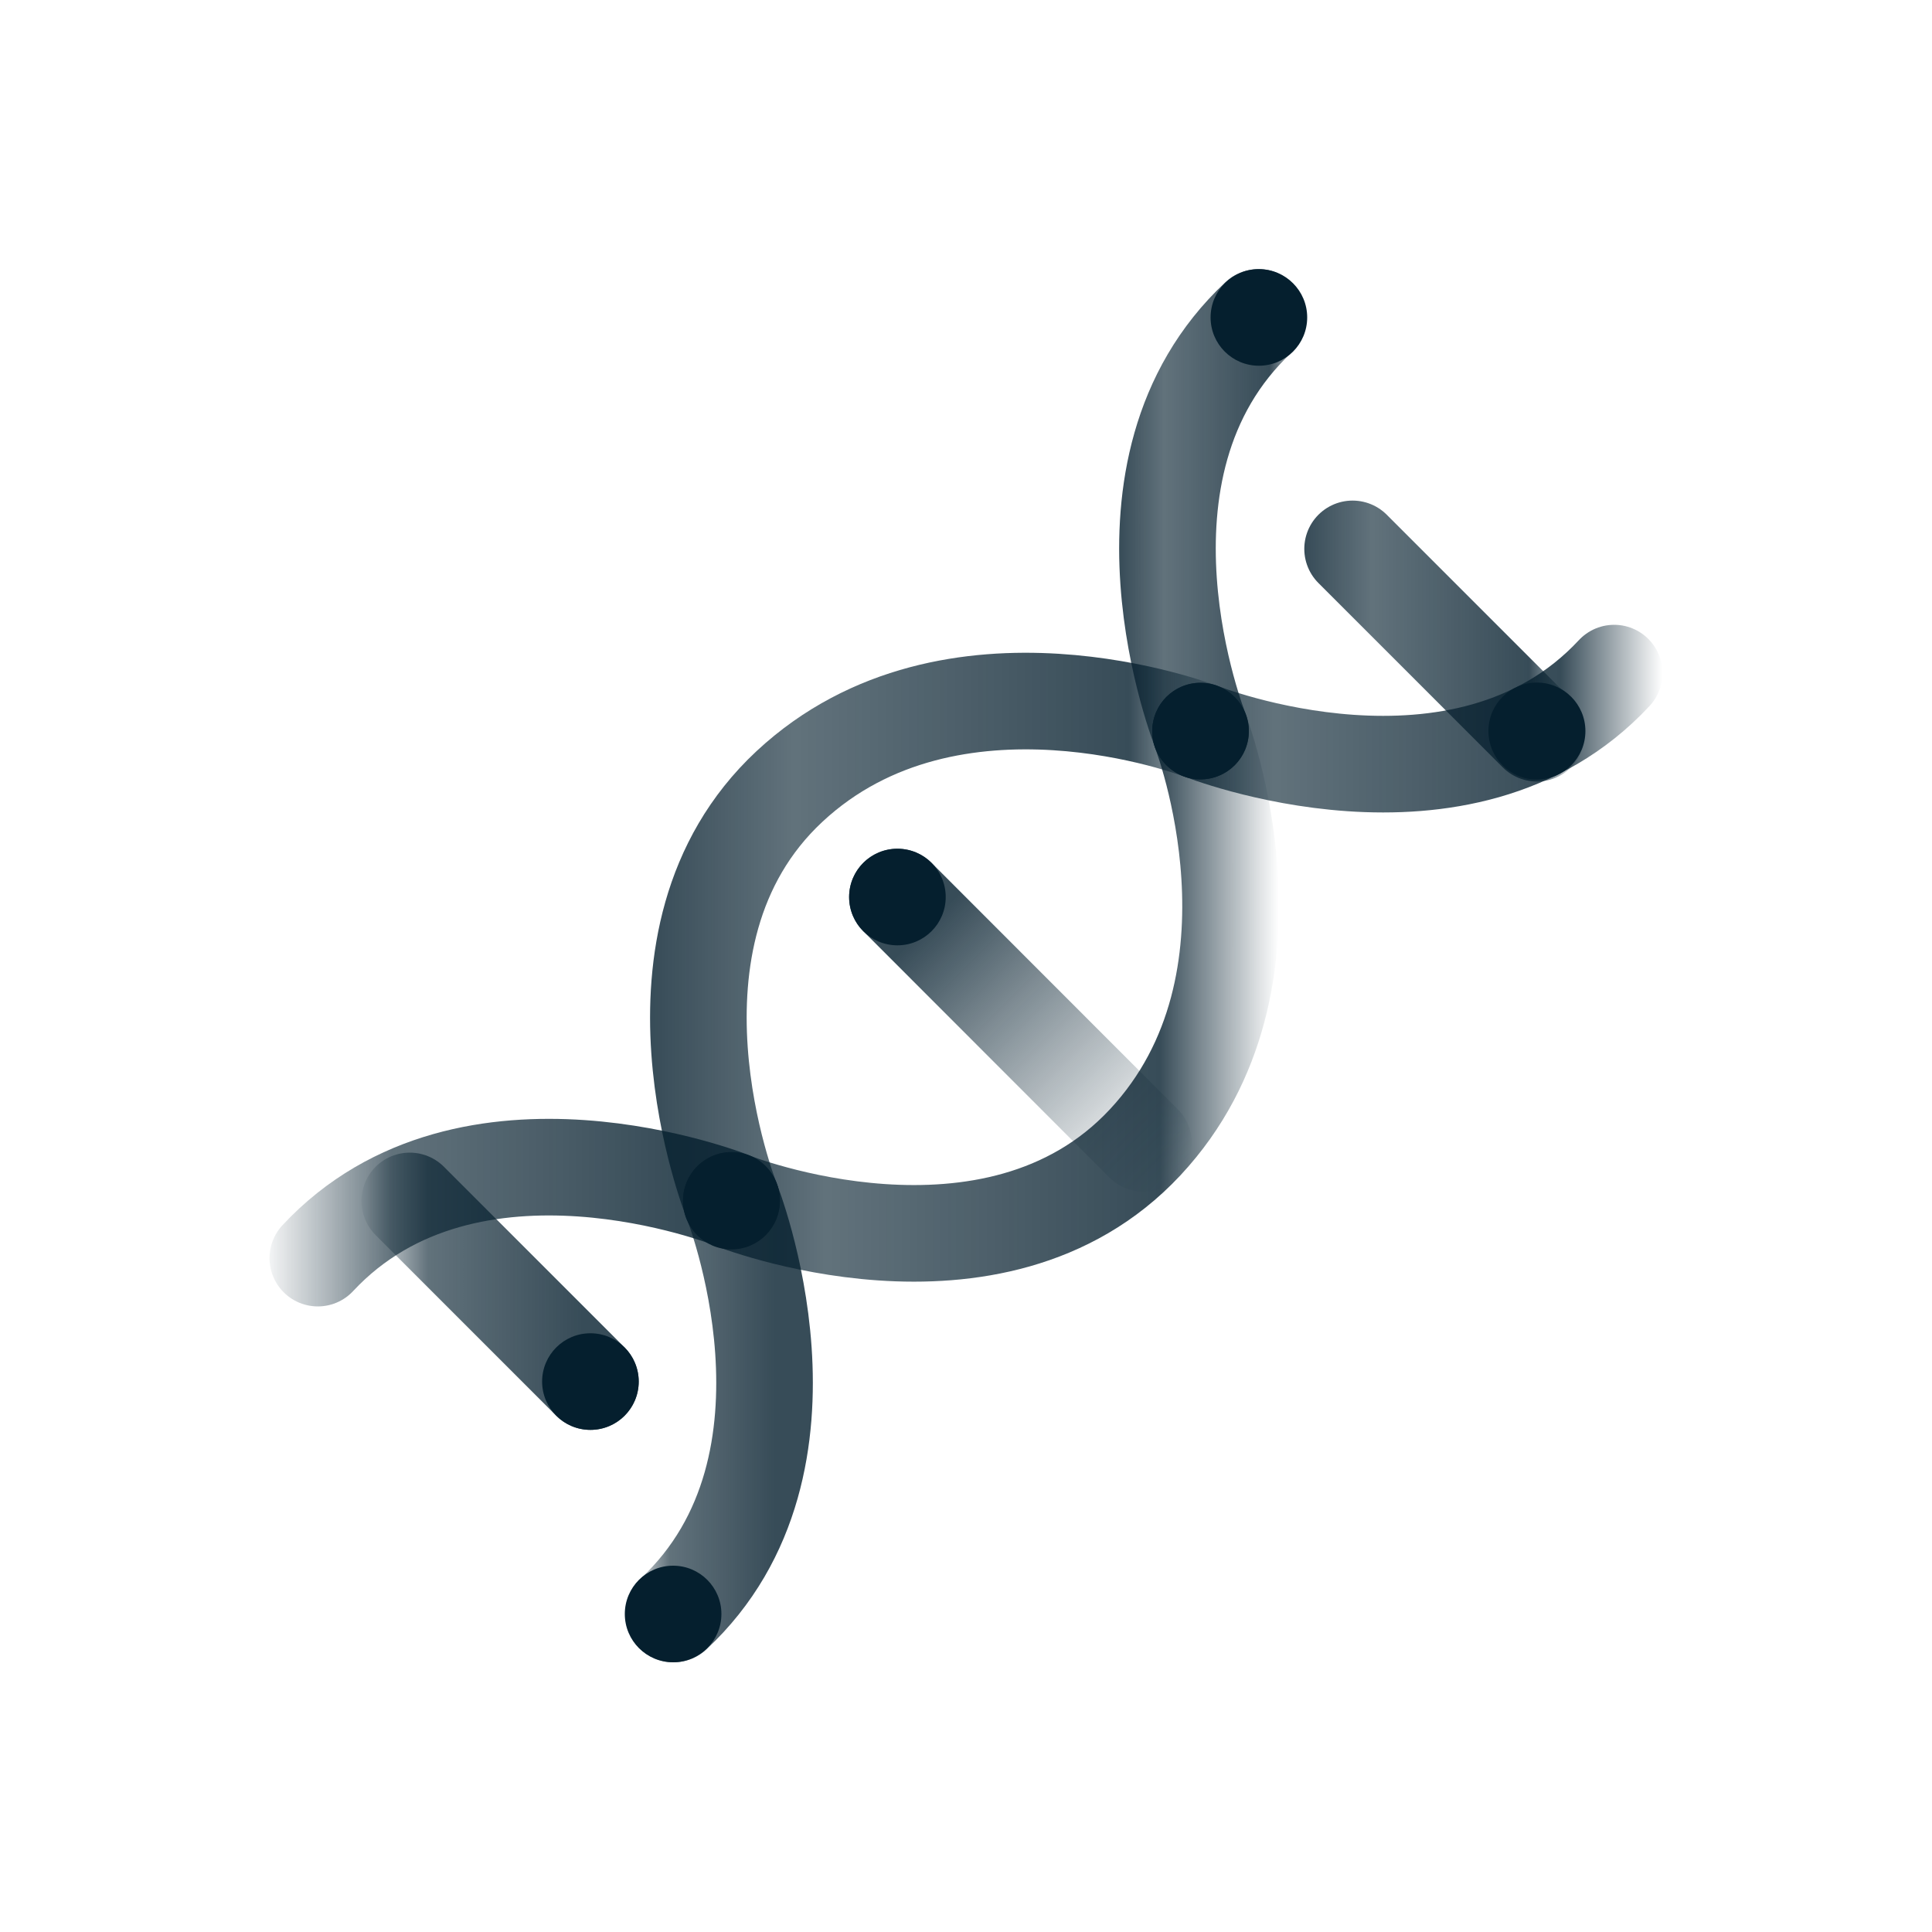 <svg id="Layer_1" data-name="Layer 1" xmlns="http://www.w3.org/2000/svg" xmlns:xlink="http://www.w3.org/1999/xlink" viewBox="0 0 100 100"><defs><style>.cls-1,.cls-2,.cls-3,.cls-4,.cls-5,.cls-6,.cls-7,.cls-8,.cls-9{fill:none;stroke-linecap:round;stroke-miterlimit:10;stroke-width:5px;}.cls-1{stroke:url(#linear-gradient);}.cls-2{stroke:url(#linear-gradient-2);}.cls-3{stroke:url(#linear-gradient-3);}.cls-4{stroke:url(#linear-gradient-4);}.cls-5{stroke:url(#linear-gradient-5);}.cls-6{stroke:url(#linear-gradient-6);}.cls-7{stroke:url(#linear-gradient-7);}.cls-8{stroke:url(#linear-gradient-8);}.cls-9{stroke:url(#linear-gradient-9);}.cls-10{fill:#051f2e;}</style><linearGradient id="linear-gradient" x1="32.34" y1="72.83" x2="42.07" y2="72.83" gradientUnits="userSpaceOnUse"><stop offset="0" stop-color="#051f2e" stop-opacity="0.05"/><stop offset="0.24" stop-color="#051f2e" stop-opacity="0.63"/><stop offset="0.8" stop-color="#051f2e" stop-opacity="0.8"/><stop offset="1" stop-color="#051f2e" stop-opacity="0.8"/></linearGradient><linearGradient id="linear-gradient-2" x1="57.93" y1="27.14" x2="67.66" y2="27.14" gradientUnits="userSpaceOnUse"><stop offset="0" stop-color="#051f2e" stop-opacity="0.8"/><stop offset="0.24" stop-color="#051f2e" stop-opacity="0.63"/><stop offset="0.8" stop-color="#051f2e" stop-opacity="0.8"/><stop offset="1" stop-color="#051f2e" stop-opacity="0"/></linearGradient><linearGradient id="linear-gradient-3" x1="59.64" y1="37.19" x2="86.05" y2="37.19" xlink:href="#linear-gradient-2"/><linearGradient id="linear-gradient-4" x1="33.65" y1="49.21" x2="64.64" y2="49.21" xlink:href="#linear-gradient-2"/><linearGradient id="linear-gradient-5" x1="35.36" y1="50.84" x2="66.19" y2="50.84" xlink:href="#linear-gradient-2"/><linearGradient id="linear-gradient-6" x1="67.51" y1="33.18" x2="82.05" y2="33.18" xlink:href="#linear-gradient-2"/><linearGradient id="linear-gradient-7" x1="13.95" y1="62.78" x2="40.36" y2="62.78" xlink:href="#linear-gradient"/><linearGradient id="linear-gradient-8" x1="18.71" y1="66.84" x2="33.06" y2="66.84" xlink:href="#linear-gradient"/><linearGradient id="linear-gradient-9" x1="992.66" y1="-248.47" x2="992.66" y2="-271.49" gradientTransform="translate(-465.26 938.56) rotate(-45)" gradientUnits="userSpaceOnUse"><stop offset="0" stop-color="#051f2e" stop-opacity="0"/><stop offset="0.21" stop-color="#051f2e" stop-opacity="0.16"/><stop offset="0.8" stop-color="#051f2e" stop-opacity="0.8"/><stop offset="1" stop-color="#051f2e" stop-opacity="0.8"/></linearGradient></defs><path class="cls-1" d="M37.86,62.13s5.41,13.57-3,21.41"/><path class="cls-2" d="M62.14,37.84s-5.41-13.57,3-21.41"/><path class="cls-3" d="M62.14,37.84s13.58,5.41,21.41-3"/><path class="cls-4" d="M37.86,62.12s-5.41-13.57,3-21.41,21.26-2.87,21.26-2.87"/><path class="cls-5" d="M37.86,62.13s13.57,5.4,21.41-3,2.87-21.26,2.87-21.26"/><line class="cls-6" x1="70.01" y1="28.41" x2="79.55" y2="37.95"/><path class="cls-7" d="M37.86,62.12s-13.58-5.4-21.41,3"/><line class="cls-8" x1="30.56" y1="71.51" x2="21.21" y2="62.16"/><line class="cls-9" x1="46.45" y1="46.43" x2="59.19" y2="59.18"/><circle class="cls-10" cx="65.16" cy="16.43" r="2.5"/><circle class="cls-10" cx="79.55" cy="37.84" r="2.51"/><circle class="cls-10" cx="46.45" cy="46.43" r="2.5"/><circle class="cls-10" cx="62.14" cy="37.84" r="2.5"/><circle class="cls-10" cx="34.84" cy="83.54" r="2.5"/><circle class="cls-10" cx="30.56" cy="71.51" r="2.5"/><circle class="cls-10" cx="37.86" cy="62.16" r="2.51"/></svg>